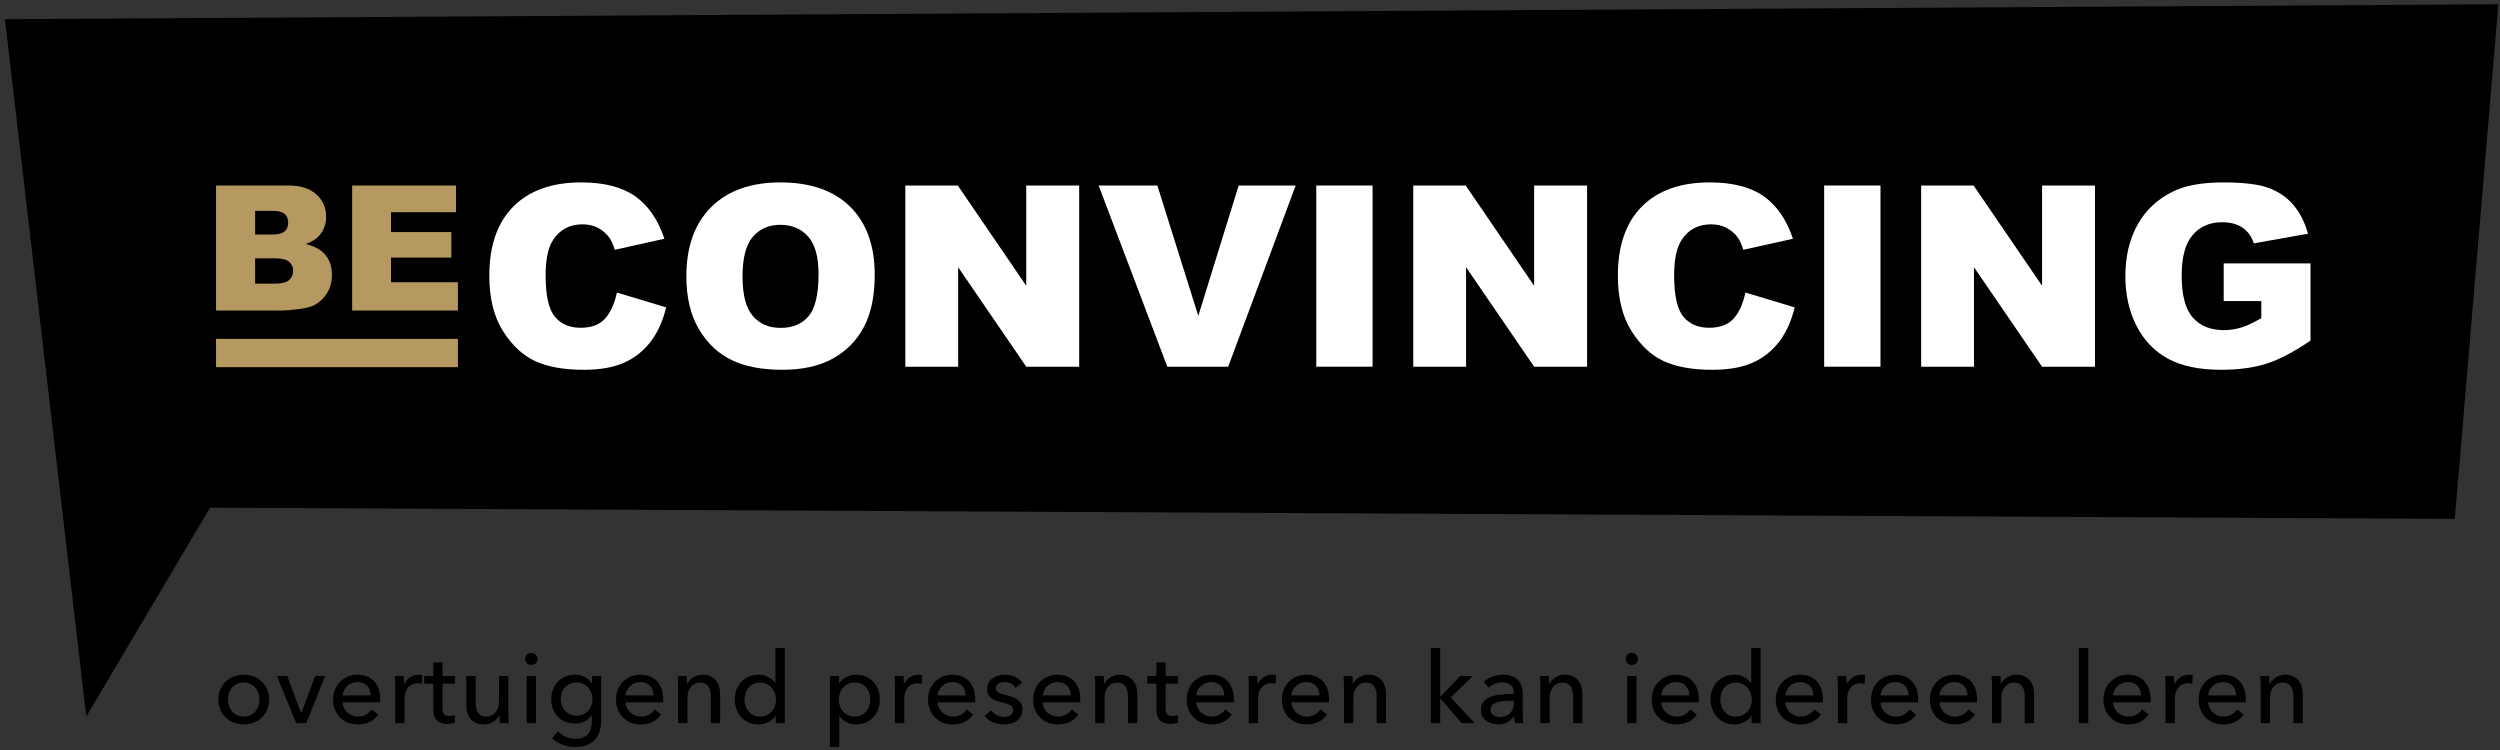 <svg width="360" height="108" viewBox="0 0 360 108" fill="none" xmlns="http://www.w3.org/2000/svg">
<rect x="0" y="0" width="360" height="108" fill="#333333" stroke="none"/>
<path d="M0.71 2.763L12.424 103.177L30.244 73.106L353.491 74.717L359.765 0.617L0.71 2.763Z" fill="black"/>
<mask id="mask0_1_174" style="mask-type:luminance" maskUnits="userSpaceOnUse" x="1" y="1" width="359" height="107">
<path d="M1 1H360V108H1V1Z" fill="white"/>
</mask>
<g mask="url(#mask0_1_174)">
<path d="M36.739 40.849H39.585C40.546 40.849 41.223 40.679 41.618 40.339C42.013 39.999 42.21 39.543 42.21 38.97C42.21 38.437 42.014 38.011 41.625 37.687C41.234 37.363 40.551 37.201 39.573 37.201H36.739V40.849ZM36.739 33.775H39.166C40.038 33.775 40.643 33.627 40.985 33.326C41.325 33.03 41.497 32.598 41.497 32.034C41.497 31.507 41.325 31.098 40.985 30.802C40.643 30.509 40.049 30.361 39.203 30.361H36.739V33.775ZM31.109 26.713H41.557C43.298 26.713 44.635 27.145 45.567 28.003C46.499 28.862 46.967 29.927 46.967 31.195C46.967 32.262 46.633 33.174 45.967 33.935C45.523 34.443 44.874 34.843 44.021 35.138C45.319 35.449 46.274 35.985 46.885 36.741C47.498 37.498 47.802 38.45 47.802 39.597C47.802 40.53 47.586 41.37 47.151 42.115C46.714 42.858 46.119 43.449 45.362 43.882C44.895 44.153 44.19 44.349 43.246 44.473C41.987 44.634 41.157 44.715 40.743 44.715H31.109V26.713Z" fill="#B69861"/>
<path d="M50.712 26.713H65.669V30.557H56.304V33.417H64.992V37.092H56.304V40.64H65.94V44.716H50.712V26.713Z" fill="#B69861"/>
<path d="M88.834 42.126L95.924 44.262C95.447 46.243 94.698 47.899 93.675 49.227C92.65 50.555 91.379 51.558 89.862 52.234C88.346 52.91 86.412 53.249 84.067 53.249C81.223 53.249 78.899 52.837 77.095 52.013C75.291 51.189 73.735 49.739 72.424 47.666C71.114 45.591 70.462 42.934 70.462 39.697C70.462 35.381 71.612 32.065 73.916 29.746C76.221 27.427 79.479 26.267 83.694 26.267C86.989 26.267 89.582 26.934 91.47 28.262C93.355 29.591 94.757 31.633 95.674 34.383L88.531 35.969C88.281 35.174 88.019 34.593 87.746 34.225C87.293 33.607 86.74 33.133 86.085 32.801C85.431 32.469 84.698 32.303 83.888 32.303C82.055 32.303 80.651 33.038 79.675 34.506C78.936 35.598 78.569 37.31 78.569 39.645C78.569 42.534 79.008 44.518 79.89 45.591C80.77 46.662 82.008 47.199 83.605 47.199C85.151 47.199 86.32 46.765 87.112 45.899C87.903 45.034 88.479 43.777 88.834 42.126Z" fill="white"/>
<path d="M106.924 39.813C106.924 42.447 107.415 44.34 108.398 45.489C109.379 46.64 110.716 47.216 112.406 47.216C114.143 47.216 115.488 46.652 116.442 45.526C117.392 44.399 117.871 42.376 117.871 39.456C117.871 37.002 117.374 35.207 116.379 34.074C115.384 32.94 114.038 32.373 112.335 32.373C110.702 32.373 109.394 32.95 108.407 34.1C107.418 35.251 106.924 37.156 106.924 39.813ZM98.836 39.778C98.836 35.517 100.026 32.203 102.406 29.828C104.787 27.456 108.103 26.268 112.352 26.268C116.711 26.268 120.064 27.433 122.423 29.765C124.779 32.097 125.959 35.363 125.959 39.564C125.959 42.614 125.443 45.114 124.414 47.064C123.384 49.017 121.898 50.536 119.951 51.62C118.004 52.707 115.578 53.249 112.674 53.249C109.722 53.249 107.278 52.782 105.344 51.844C103.41 50.906 101.84 49.424 100.639 47.395C99.436 45.365 98.836 42.827 98.836 39.778Z" fill="white"/>
<path d="M130.368 26.713H137.922L147.779 41.148V26.713H155.403V52.805H147.779L137.974 38.478V52.805H130.368V26.713Z" fill="white"/>
<path d="M158.206 26.713H166.661L172.553 45.49L178.369 26.713H186.578L176.858 52.805H168.093L158.206 26.713Z" fill="white"/>
<path d="M189.544 26.713H197.649V52.805H189.544V26.713Z" fill="white"/>
<path d="M203.508 26.713H211.06L220.916 41.148V26.713H228.54V52.805H220.916L211.114 38.478V52.805H203.508V26.713Z" fill="white"/>
<path d="M251.343 42.126L258.431 44.262C257.955 46.243 257.206 47.899 256.182 49.227C255.158 50.555 253.886 51.558 252.368 52.234C250.852 52.91 248.92 53.249 246.576 53.249C243.731 53.249 241.407 52.837 239.602 52.013C237.799 51.189 236.243 49.739 234.935 47.666C233.623 45.591 232.972 42.934 232.972 39.697C232.972 35.381 234.122 32.065 236.424 29.746C238.727 27.427 241.986 26.267 246.202 26.267C249.498 26.267 252.09 26.934 253.978 28.262C255.864 29.591 257.264 31.633 258.183 34.383L251.038 35.969C250.79 35.174 250.528 34.593 250.251 34.225C249.802 33.607 249.248 33.133 248.594 32.801C247.939 32.469 247.204 32.303 246.399 32.303C244.562 32.303 243.159 33.038 242.183 34.506C241.444 35.598 241.075 37.31 241.075 39.645C241.075 42.534 241.516 44.518 242.399 45.591C243.276 46.662 244.515 47.199 246.11 47.199C247.659 47.199 248.828 46.765 249.62 45.899C250.414 45.034 250.984 43.777 251.343 42.126Z" fill="white"/>
<path d="M262.68 26.713H270.789V52.805H262.68V26.713Z" fill="white"/>
<path d="M276.646 26.713H284.198L294.057 41.148V26.713H301.678V52.805H294.057L284.252 38.478V52.805H276.646V26.713Z" fill="white"/>
<path d="M320.213 43.354V37.927H332.713V49.049C330.321 50.674 328.202 51.781 326.366 52.369C324.526 52.957 322.345 53.249 319.821 53.249C316.713 53.249 314.183 52.721 312.222 51.666C310.265 50.61 308.747 49.038 307.669 46.949C306.591 44.861 306.054 42.465 306.054 39.759C306.054 36.913 306.645 34.435 307.822 32.328C309.002 30.223 310.727 28.625 313.001 27.532C314.771 26.69 317.159 26.268 320.161 26.268C323.051 26.268 325.215 26.53 326.65 27.051C328.083 27.574 329.275 28.383 330.223 29.48C331.169 30.579 331.878 31.971 332.354 33.655L324.551 35.043C324.231 34.059 323.686 33.304 322.918 32.783C322.151 32.262 321.171 32.001 319.981 32.001C318.206 32.001 316.795 32.614 315.741 33.842C314.687 35.071 314.161 37.013 314.161 39.67C314.161 42.495 314.691 44.511 315.758 45.721C316.822 46.931 318.309 47.537 320.213 47.537C321.118 47.537 321.982 47.406 322.802 47.145C323.626 46.883 324.563 46.439 325.626 45.811V43.354H320.213Z" fill="white"/>
<path d="M31.109 52.871H65.94V48.793H31.109V52.871Z" fill="#B69861"/>
<path d="M37.362 100.731C37.362 100.409 37.311 100.098 37.211 99.803C37.11 99.509 36.964 99.25 36.772 99.026C36.582 98.802 36.344 98.624 36.062 98.49C35.779 98.357 35.455 98.29 35.091 98.29C34.727 98.29 34.404 98.357 34.122 98.49C33.839 98.624 33.603 98.802 33.411 99.026C33.22 99.25 33.074 99.509 32.972 99.803C32.872 100.098 32.822 100.409 32.822 100.731C32.822 101.055 32.872 101.365 32.972 101.659C33.074 101.955 33.22 102.217 33.411 102.445C33.603 102.673 33.839 102.854 34.122 102.987C34.404 103.121 34.727 103.187 35.091 103.187C35.455 103.187 35.779 103.121 36.062 102.987C36.344 102.854 36.582 102.673 36.772 102.445C36.964 102.217 37.11 101.955 37.211 101.659C37.311 101.365 37.362 101.055 37.362 100.731ZM38.764 100.725C38.764 101.25 38.671 101.731 38.486 102.17C38.299 102.61 38.042 102.989 37.712 103.31C37.383 103.629 36.994 103.877 36.546 104.054C36.096 104.23 35.614 104.318 35.099 104.318C34.584 104.318 34.102 104.23 33.652 104.054C33.204 103.877 32.818 103.629 32.492 103.31C32.168 102.989 31.914 102.61 31.727 102.17C31.54 101.731 31.447 101.25 31.447 100.725C31.447 100.201 31.54 99.719 31.727 99.285C31.914 98.852 32.168 98.477 32.492 98.161C32.818 97.846 33.204 97.6 33.652 97.425C34.102 97.248 34.584 97.158 35.099 97.158C35.614 97.158 36.096 97.248 36.546 97.425C36.994 97.6 37.383 97.846 37.712 98.161C38.042 98.477 38.299 98.852 38.486 99.285C38.671 99.719 38.764 100.201 38.764 100.725Z" fill="black"/>
<path d="M44.105 104.133H42.645L39.881 97.344H41.371L43.361 102.686H43.389L45.395 97.344H46.827L44.105 104.133Z" fill="black"/>
<path d="M53.385 100.138C53.376 99.871 53.329 99.619 53.249 99.386C53.168 99.152 53.049 98.948 52.891 98.776C52.733 98.606 52.537 98.47 52.304 98.37C52.071 98.27 51.796 98.219 51.48 98.219C51.194 98.219 50.924 98.27 50.672 98.37C50.419 98.47 50.199 98.606 50.013 98.776C49.827 98.948 49.673 99.152 49.554 99.386C49.436 99.619 49.365 99.871 49.346 100.138H53.385ZM54.76 100.682V100.911C54.76 100.987 54.755 101.063 54.745 101.14H49.346C49.357 101.424 49.421 101.692 49.54 101.943C49.66 102.195 49.82 102.412 50.02 102.598C50.22 102.782 50.452 102.927 50.715 103.031C50.977 103.135 51.256 103.187 51.552 103.187C52.011 103.187 52.407 103.087 52.741 102.887C53.075 102.686 53.337 102.443 53.528 102.156L54.473 102.915C54.111 103.396 53.684 103.751 53.192 103.978C52.7 104.206 52.153 104.319 51.552 104.319C51.037 104.319 50.559 104.232 50.12 104.06C49.681 103.888 49.304 103.648 48.989 103.338C48.673 103.027 48.425 102.654 48.245 102.214C48.062 101.775 47.972 101.287 47.972 100.754C47.972 100.228 48.06 99.743 48.237 99.299C48.414 98.855 48.661 98.476 48.976 98.162C49.292 97.846 49.665 97.6 50.096 97.424C50.526 97.247 50.99 97.159 51.488 97.159C51.985 97.159 52.437 97.24 52.844 97.402C53.251 97.564 53.594 97.799 53.877 98.104C54.16 98.41 54.377 98.779 54.531 99.214C54.684 99.648 54.76 100.138 54.76 100.682Z" fill="black"/>
<path d="M56.893 98.104C56.884 97.817 56.869 97.565 56.85 97.345H58.124C58.142 97.517 58.157 97.715 58.168 97.94C58.177 98.164 58.181 98.348 58.181 98.49H58.225C58.416 98.089 58.694 97.768 59.062 97.524C59.429 97.281 59.842 97.159 60.301 97.159C60.51 97.159 60.688 97.178 60.83 97.216L60.773 98.463C60.582 98.413 60.377 98.391 60.157 98.391C59.833 98.391 59.552 98.451 59.313 98.57C59.074 98.688 58.876 98.849 58.718 99.049C58.561 99.249 58.444 99.481 58.368 99.743C58.292 100.007 58.253 100.281 58.253 100.568V104.132H56.908V98.805C56.908 98.625 56.902 98.391 56.893 98.104Z" fill="black"/>
<path d="M65.527 98.448H63.723V101.974C63.723 102.382 63.799 102.676 63.953 102.852C64.105 103.029 64.349 103.116 64.683 103.116C64.806 103.116 64.941 103.102 65.083 103.077C65.226 103.05 65.355 103.012 65.47 102.958L65.513 104.061C65.351 104.118 65.171 104.164 64.977 104.197C64.781 104.23 64.578 104.248 64.367 104.248C63.727 104.248 63.239 104.07 62.899 103.717C62.56 103.365 62.391 102.834 62.391 102.128V98.448H61.089V97.345H62.391V95.398H63.723V97.345H65.527V98.448Z" fill="black"/>
<path d="M71.986 104.133C71.966 103.961 71.953 103.769 71.944 103.553C71.933 103.338 71.929 103.159 71.929 103.015H71.901C71.729 103.379 71.439 103.686 71.034 103.939C70.627 104.193 70.177 104.319 69.681 104.319C69.241 104.319 68.862 104.247 68.542 104.105C68.222 103.961 67.96 103.763 67.754 103.51C67.549 103.257 67.397 102.963 67.297 102.629C67.197 102.295 67.146 101.938 67.146 101.554V97.344H68.492V101.098C68.492 101.374 68.514 101.639 68.557 101.891C68.6 102.145 68.678 102.367 68.793 102.557C68.907 102.749 69.065 102.901 69.265 103.015C69.466 103.13 69.724 103.187 70.04 103.187C70.582 103.187 71.022 102.985 71.356 102.579C71.69 102.173 71.857 101.631 71.857 100.954V97.344H73.204V102.671C73.204 102.854 73.209 103.087 73.217 103.374C73.228 103.661 73.241 103.913 73.261 104.133H71.986Z" fill="black"/>
<path d="M77.184 104.132H75.839V97.344H77.184V104.132ZM77.399 94.897C77.399 95.144 77.311 95.349 77.135 95.513C76.96 95.675 76.749 95.756 76.503 95.756C76.257 95.756 76.048 95.672 75.879 95.505C75.708 95.339 75.623 95.135 75.623 94.897C75.623 94.648 75.708 94.441 75.879 94.273C76.048 94.107 76.257 94.023 76.503 94.023C76.749 94.023 76.96 94.107 77.135 94.273C77.311 94.441 77.399 94.648 77.399 94.897Z" fill="black"/>
<path d="M80.749 100.668C80.749 100.982 80.799 101.284 80.899 101.569C80.999 101.856 81.148 102.109 81.344 102.328C81.54 102.548 81.778 102.725 82.055 102.858C82.332 102.992 82.65 103.058 83.003 103.058C83.349 103.058 83.665 102.997 83.953 102.872C84.239 102.749 84.483 102.58 84.684 102.364C84.886 102.149 85.04 101.897 85.151 101.605C85.262 101.313 85.317 101.001 85.317 100.668C85.317 100.342 85.262 100.037 85.151 99.752C85.04 99.465 84.883 99.212 84.678 98.992C84.471 98.772 84.227 98.598 83.945 98.47C83.662 98.341 83.349 98.276 83.003 98.276C82.65 98.276 82.332 98.341 82.055 98.47C81.778 98.598 81.54 98.769 81.344 98.984C81.148 99.198 80.999 99.453 80.899 99.744C80.799 100.034 80.749 100.342 80.749 100.668ZM80.347 105.293C80.643 105.626 81.014 105.894 81.458 106.094C81.902 106.296 82.358 106.396 82.825 106.396C83.274 106.396 83.651 106.33 83.957 106.201C84.262 106.073 84.507 105.896 84.694 105.672C84.88 105.448 85.014 105.182 85.095 104.877C85.175 104.572 85.216 104.242 85.216 103.889V103.016H85.189C84.939 103.398 84.6 103.689 84.171 103.889C83.742 104.089 83.283 104.19 82.796 104.19C82.281 104.19 81.81 104.098 81.386 103.918C80.96 103.737 80.6 103.488 80.305 103.173C80.008 102.858 79.779 102.488 79.618 102.064C79.455 101.64 79.374 101.184 79.374 100.696C79.374 100.209 79.455 99.752 79.618 99.321C79.779 98.892 80.008 98.517 80.305 98.197C80.6 97.877 80.959 97.625 81.379 97.438C81.799 97.252 82.267 97.158 82.782 97.158C83.269 97.158 83.734 97.264 84.178 97.473C84.622 97.685 84.972 98.004 85.231 98.433H85.259V97.345H86.562V103.789C86.562 104.285 86.501 104.76 86.376 105.213C86.251 105.666 86.042 106.068 85.746 106.417C85.45 106.765 85.063 107.044 84.586 107.253C84.109 107.465 83.516 107.569 82.81 107.569C82.219 107.569 81.624 107.462 81.027 107.248C80.431 107.032 79.918 106.729 79.489 106.338L80.347 105.293Z" fill="black"/>
<path d="M94.123 100.138C94.114 99.871 94.067 99.619 93.987 99.386C93.906 99.152 93.787 98.948 93.629 98.776C93.471 98.606 93.275 98.47 93.042 98.37C92.809 98.27 92.534 98.219 92.218 98.219C91.933 98.219 91.662 98.27 91.41 98.37C91.157 98.47 90.937 98.606 90.751 98.776C90.565 98.948 90.411 99.152 90.293 99.386C90.174 99.619 90.103 99.871 90.085 100.138H94.123ZM95.498 100.682V100.911C95.498 100.987 95.493 101.063 95.483 101.14H90.085C90.095 101.424 90.159 101.692 90.278 101.943C90.398 102.195 90.558 102.412 90.758 102.598C90.958 102.782 91.19 102.927 91.453 103.031C91.715 103.135 91.994 103.187 92.29 103.187C92.749 103.187 93.145 103.087 93.479 102.887C93.813 102.686 94.075 102.443 94.266 102.156L95.211 102.915C94.849 103.396 94.422 103.751 93.93 103.978C93.438 104.206 92.891 104.319 92.29 104.319C91.775 104.319 91.297 104.232 90.858 104.06C90.419 103.888 90.042 103.648 89.727 103.338C89.411 103.027 89.163 102.654 88.983 102.214C88.801 101.775 88.71 101.287 88.71 100.754C88.71 100.228 88.798 99.743 88.975 99.299C89.153 98.855 89.399 98.476 89.714 98.162C90.03 97.846 90.403 97.6 90.834 97.424C91.265 97.247 91.729 97.159 92.226 97.159C92.723 97.159 93.175 97.24 93.582 97.402C93.989 97.564 94.333 97.799 94.615 98.104C94.898 98.41 95.115 98.779 95.269 99.214C95.422 99.648 95.498 100.138 95.498 100.682Z" fill="black"/>
<path d="M98.862 97.345C98.881 97.517 98.896 97.71 98.905 97.926C98.916 98.141 98.92 98.318 98.92 98.462H98.962C99.049 98.281 99.165 98.112 99.313 97.954C99.461 97.797 99.63 97.657 99.822 97.54C100.013 97.419 100.224 97.326 100.452 97.26C100.681 97.193 100.92 97.158 101.168 97.158C101.608 97.158 101.984 97.233 102.3 97.381C102.614 97.529 102.877 97.728 103.086 97.975C103.297 98.224 103.452 98.514 103.552 98.849C103.652 99.183 103.702 99.541 103.702 99.924V104.133H102.357V100.367C102.357 100.09 102.334 99.828 102.292 99.579C102.249 99.33 102.17 99.112 102.056 98.921C101.941 98.729 101.784 98.577 101.584 98.462C101.382 98.347 101.125 98.29 100.809 98.29C100.276 98.29 99.838 98.493 99.5 98.898C99.161 99.305 98.992 99.846 98.992 100.525V104.133H97.645V98.806C97.645 98.625 97.64 98.39 97.632 98.103C97.621 97.817 97.608 97.565 97.588 97.345H98.862Z" fill="black"/>
<path d="M107.211 100.731C107.211 101.045 107.259 101.35 107.353 101.646C107.449 101.941 107.593 102.203 107.784 102.43C107.975 102.658 108.208 102.842 108.485 102.981C108.763 103.118 109.087 103.187 109.459 103.187C109.803 103.187 110.115 103.121 110.397 102.987C110.679 102.854 110.92 102.675 111.12 102.453C111.321 102.229 111.476 101.97 111.585 101.674C111.695 101.378 111.751 101.07 111.751 100.746C111.751 100.423 111.695 100.113 111.585 99.817C111.476 99.523 111.321 99.261 111.12 99.033C110.92 98.805 110.679 98.624 110.397 98.49C110.115 98.357 109.803 98.29 109.459 98.29C109.087 98.29 108.763 98.357 108.485 98.49C108.208 98.624 107.975 98.805 107.784 99.033C107.593 99.261 107.449 99.523 107.353 99.817C107.259 100.113 107.211 100.418 107.211 100.731ZM111.679 103.058C111.421 103.47 111.071 103.782 110.627 103.997C110.183 104.21 109.716 104.318 109.229 104.318C108.705 104.318 108.232 104.225 107.812 104.039C107.392 103.854 107.035 103.597 106.739 103.273C106.443 102.949 106.213 102.567 106.051 102.127C105.888 101.689 105.808 101.221 105.808 100.725C105.808 100.229 105.888 99.762 106.051 99.328C106.213 98.894 106.445 98.514 106.745 98.19C107.045 97.866 107.407 97.613 107.827 97.43C108.247 97.25 108.709 97.158 109.215 97.158C109.769 97.158 110.251 97.275 110.661 97.51C111.072 97.743 111.397 98.029 111.636 98.362H111.664V93.308H113.011V104.133H111.708V103.058H111.679Z" fill="black"/>
<path d="M125.325 100.725C125.325 100.41 125.277 100.104 125.182 99.809C125.086 99.513 124.943 99.25 124.753 99.021C124.561 98.792 124.325 98.61 124.043 98.476C123.762 98.342 123.435 98.276 123.062 98.276C122.718 98.276 122.406 98.342 122.125 98.476C121.843 98.61 121.602 98.792 121.402 99.021C121.201 99.25 121.046 99.513 120.935 99.809C120.826 100.104 120.771 100.414 120.771 100.74C120.771 101.064 120.826 101.373 120.935 101.669C121.046 101.966 121.201 102.226 121.402 102.45C121.602 102.674 121.843 102.854 122.125 102.986C122.406 103.121 122.718 103.188 123.062 103.188C123.435 103.188 123.762 103.118 124.043 102.98C124.325 102.842 124.561 102.657 124.753 102.428C124.943 102.198 125.086 101.937 125.182 101.641C125.277 101.345 125.325 101.04 125.325 100.725ZM120.857 107.569H119.511V97.345H120.829V98.405H120.871C121.09 98.042 121.411 97.744 121.835 97.51C122.259 97.276 122.753 97.158 123.314 97.158C123.819 97.158 124.278 97.25 124.693 97.43C125.106 97.613 125.463 97.865 125.765 98.19C126.063 98.514 126.295 98.894 126.457 99.328C126.619 99.762 126.699 100.229 126.699 100.725C126.699 101.221 126.619 101.689 126.457 102.128C126.295 102.568 126.066 102.949 125.771 103.273C125.475 103.597 125.119 103.854 124.699 104.04C124.281 104.225 123.809 104.318 123.286 104.318C122.799 104.318 122.343 104.213 121.914 104.004C121.486 103.794 121.147 103.498 120.901 103.116H120.857V107.569Z" fill="black"/>
<path d="M128.862 98.104C128.852 97.817 128.838 97.565 128.819 97.345H130.092C130.111 97.517 130.126 97.715 130.136 97.94C130.146 98.164 130.15 98.348 130.15 98.49H130.194C130.384 98.089 130.663 97.768 131.031 97.524C131.398 97.281 131.811 97.159 132.27 97.159C132.479 97.159 132.656 97.178 132.799 97.216L132.742 98.463C132.551 98.413 132.346 98.391 132.126 98.391C131.802 98.391 131.52 98.451 131.282 98.57C131.043 98.688 130.844 98.849 130.687 99.049C130.53 99.249 130.412 99.481 130.336 99.743C130.26 100.007 130.222 100.281 130.222 100.568V104.132H128.876V98.805C128.876 98.625 128.871 98.391 128.862 98.104Z" fill="black"/>
<path d="M139.057 100.138C139.048 99.871 139.001 99.619 138.921 99.386C138.84 99.152 138.721 98.948 138.562 98.776C138.405 98.606 138.209 98.47 137.976 98.37C137.742 98.27 137.468 98.219 137.152 98.219C136.866 98.219 136.596 98.27 136.344 98.37C136.09 98.47 135.87 98.606 135.685 98.776C135.498 98.948 135.345 99.152 135.226 99.386C135.108 99.619 135.037 99.871 135.018 100.138H139.057ZM140.432 100.682V100.911C140.432 100.987 140.426 101.063 140.417 101.14H135.018C135.029 101.424 135.093 101.692 135.212 101.943C135.332 102.195 135.492 102.412 135.692 102.598C135.892 102.782 136.124 102.927 136.386 103.031C136.649 103.135 136.928 103.187 137.224 103.187C137.682 103.187 138.078 103.087 138.413 102.887C138.746 102.686 139.009 102.443 139.2 102.156L140.145 102.915C139.782 103.396 139.356 103.751 138.864 103.978C138.372 104.206 137.825 104.319 137.224 104.319C136.709 104.319 136.23 104.232 135.792 104.06C135.353 103.888 134.976 103.648 134.661 103.338C134.345 103.027 134.097 102.654 133.917 102.214C133.734 101.775 133.644 101.287 133.644 100.754C133.644 100.228 133.732 99.743 133.909 99.299C134.086 98.855 134.333 98.476 134.648 98.162C134.964 97.846 135.337 97.6 135.768 97.424C136.198 97.247 136.662 97.159 137.16 97.159C137.657 97.159 138.109 97.24 138.516 97.402C138.922 97.564 139.266 97.799 139.549 98.104C139.832 98.41 140.049 98.779 140.202 99.214C140.356 99.648 140.432 100.138 140.432 100.682Z" fill="black"/>
<path d="M146.245 99.064C146.092 98.814 145.879 98.613 145.601 98.456C145.324 98.298 145.015 98.218 144.671 98.218C144.517 98.218 144.364 98.236 144.212 98.269C144.059 98.302 143.923 98.356 143.804 98.426C143.685 98.498 143.589 98.589 143.517 98.7C143.445 98.809 143.411 98.944 143.411 99.106C143.411 99.393 143.539 99.605 143.797 99.743C144.055 99.882 144.441 100.009 144.957 100.123C145.281 100.201 145.581 100.29 145.859 100.395C146.135 100.499 146.377 100.631 146.581 100.789C146.787 100.946 146.947 101.135 147.061 101.355C147.176 101.574 147.233 101.831 147.233 102.127C147.233 102.529 147.157 102.869 147.004 103.145C146.852 103.422 146.649 103.647 146.396 103.825C146.143 104.001 145.855 104.127 145.529 104.203C145.205 104.281 144.871 104.318 144.527 104.318C144.012 104.318 143.508 104.218 143.016 104.018C142.524 103.817 142.116 103.513 141.792 103.101L142.752 102.285C142.933 102.553 143.184 102.777 143.503 102.958C143.823 103.141 144.173 103.23 144.556 103.23C144.728 103.23 144.892 103.213 145.051 103.181C145.208 103.147 145.351 103.091 145.48 103.015C145.608 102.939 145.711 102.839 145.787 102.714C145.864 102.591 145.901 102.433 145.901 102.242C145.901 101.926 145.751 101.694 145.451 101.539C145.151 101.387 144.708 101.245 144.127 101.111C143.897 101.054 143.665 100.983 143.432 100.903C143.197 100.822 142.985 100.71 142.795 100.567C142.604 100.425 142.448 100.245 142.329 100.03C142.209 99.814 142.151 99.55 142.151 99.236C142.151 98.871 142.224 98.559 142.372 98.298C142.52 98.035 142.713 97.82 142.952 97.653C143.191 97.486 143.463 97.362 143.768 97.281C144.073 97.201 144.388 97.158 144.713 97.158C145.2 97.158 145.671 97.255 146.124 97.445C146.577 97.637 146.928 97.914 147.176 98.275L146.245 99.064Z" fill="black"/>
<path d="M154.193 100.138C154.183 99.871 154.137 99.619 154.057 99.386C153.975 99.152 153.857 98.948 153.698 98.776C153.541 98.606 153.345 98.47 153.111 98.37C152.878 98.27 152.603 98.219 152.287 98.219C152.002 98.219 151.731 98.27 151.479 98.37C151.226 98.47 151.006 98.606 150.821 98.776C150.634 98.948 150.481 99.152 150.362 99.386C150.243 99.619 150.173 99.871 150.154 100.138H154.193ZM155.567 100.682V100.911C155.567 100.987 155.562 101.063 155.553 101.14H150.154C150.165 101.424 150.229 101.692 150.347 101.943C150.467 102.195 150.627 102.412 150.827 102.598C151.027 102.782 151.259 102.927 151.522 103.031C151.785 103.135 152.063 103.187 152.359 103.187C152.818 103.187 153.214 103.087 153.549 102.887C153.882 102.686 154.145 102.443 154.335 102.156L155.281 102.915C154.918 103.396 154.491 103.751 153.999 103.978C153.507 104.206 152.961 104.319 152.359 104.319C151.845 104.319 151.366 104.232 150.927 104.06C150.489 103.888 150.111 103.648 149.797 103.338C149.481 103.027 149.233 102.654 149.053 102.214C148.87 101.775 148.779 101.287 148.779 100.754C148.779 100.228 148.867 99.743 149.045 99.299C149.222 98.855 149.469 98.476 149.783 98.162C150.099 97.846 150.473 97.6 150.903 97.424C151.334 97.247 151.798 97.159 152.295 97.159C152.793 97.159 153.245 97.24 153.651 97.402C154.058 97.564 154.402 97.799 154.685 98.104C154.967 98.41 155.185 98.779 155.338 99.214C155.491 99.648 155.567 100.138 155.567 100.682Z" fill="black"/>
<path d="M158.932 97.345C158.951 97.517 158.965 97.71 158.975 97.926C158.985 98.141 158.989 98.318 158.989 98.462H159.032C159.119 98.281 159.235 98.112 159.383 97.954C159.531 97.797 159.7 97.657 159.892 97.54C160.083 97.419 160.293 97.326 160.521 97.26C160.751 97.193 160.989 97.158 161.237 97.158C161.677 97.158 162.053 97.233 162.369 97.381C162.684 97.529 162.947 97.728 163.156 97.975C163.367 98.224 163.521 98.514 163.621 98.849C163.721 99.183 163.772 99.541 163.772 99.924V104.133H162.427V100.367C162.427 100.09 162.404 99.828 162.361 99.579C162.319 99.33 162.24 99.112 162.125 98.921C162.011 98.729 161.853 98.577 161.653 98.462C161.452 98.347 161.195 98.29 160.879 98.29C160.345 98.29 159.908 98.493 159.569 98.898C159.231 99.305 159.061 99.846 159.061 100.525V104.133H157.715V98.806C157.715 98.625 157.709 98.39 157.701 98.103C157.691 97.817 157.677 97.565 157.657 97.345H158.932Z" fill="black"/>
<path d="M169.657 98.448H167.853V101.974C167.853 102.382 167.929 102.676 168.083 102.852C168.235 103.029 168.479 103.116 168.813 103.116C168.936 103.116 169.071 103.102 169.213 103.077C169.356 103.05 169.485 103.012 169.6 102.958L169.643 104.061C169.481 104.118 169.301 104.164 169.107 104.197C168.911 104.23 168.708 104.248 168.497 104.248C167.857 104.248 167.369 104.07 167.029 103.717C166.691 103.365 166.521 102.834 166.521 102.128V98.448H165.219V97.345H166.521V95.398H167.853V97.345H169.657V98.448Z" fill="black"/>
<path d="M176.302 100.138C176.292 99.871 176.246 99.619 176.166 99.386C176.084 99.152 175.966 98.948 175.807 98.776C175.65 98.606 175.454 98.47 175.22 98.37C174.987 98.27 174.712 98.219 174.396 98.219C174.111 98.219 173.84 98.27 173.588 98.37C173.335 98.47 173.115 98.606 172.93 98.776C172.743 98.948 172.59 99.152 172.471 99.386C172.352 99.619 172.282 99.871 172.263 100.138H176.302ZM177.676 100.682V100.911C177.676 100.987 177.671 101.063 177.662 101.14H172.263C172.274 101.424 172.338 101.692 172.456 101.943C172.576 102.195 172.736 102.412 172.936 102.598C173.136 102.782 173.368 102.927 173.631 103.031C173.894 103.135 174.172 103.187 174.468 103.187C174.927 103.187 175.323 103.087 175.658 102.887C175.991 102.686 176.254 102.443 176.444 102.156L177.39 102.915C177.027 103.396 176.6 103.751 176.108 103.978C175.616 104.206 175.07 104.319 174.468 104.319C173.954 104.319 173.475 104.232 173.036 104.06C172.598 103.888 172.22 103.648 171.906 103.338C171.59 103.027 171.342 102.654 171.162 102.214C170.979 101.775 170.888 101.287 170.888 100.754C170.888 100.228 170.976 99.743 171.154 99.299C171.331 98.855 171.578 98.476 171.892 98.162C172.208 97.846 172.582 97.6 173.012 97.424C173.443 97.247 173.907 97.159 174.404 97.159C174.902 97.159 175.354 97.24 175.76 97.402C176.167 97.564 176.511 97.799 176.794 98.104C177.076 98.41 177.294 98.779 177.447 99.214C177.6 99.648 177.676 100.138 177.676 100.682Z" fill="black"/>
<path d="M179.81 98.104C179.8 97.817 179.786 97.565 179.767 97.345H181.04C181.059 97.517 181.075 97.715 181.084 97.94C181.092 98.164 181.098 98.348 181.098 98.49H181.142C181.332 98.089 181.611 97.768 181.978 97.524C182.346 97.281 182.759 97.159 183.218 97.159C183.426 97.159 183.603 97.178 183.747 97.216L183.69 98.463C183.499 98.413 183.294 98.391 183.075 98.391C182.75 98.391 182.468 98.451 182.228 98.57C181.991 98.688 181.794 98.849 181.635 99.049C181.478 99.249 181.362 99.481 181.284 99.743C181.207 100.007 181.17 100.281 181.17 100.568V104.132H179.824V98.805C179.824 98.625 179.819 98.391 179.81 98.104Z" fill="black"/>
<path d="M190.006 100.138C189.995 99.871 189.951 99.619 189.868 99.386C189.788 99.152 189.668 98.948 189.511 98.776C189.354 98.606 189.158 98.47 188.924 98.37C188.691 98.27 188.416 98.219 188.1 98.219C187.814 98.219 187.544 98.27 187.292 98.37C187.039 98.47 186.819 98.606 186.634 98.776C186.447 98.948 186.295 99.152 186.175 99.386C186.055 99.619 185.986 99.871 185.968 100.138H190.006ZM191.38 100.682V100.911C191.38 100.987 191.375 101.063 191.367 101.14H185.968C185.978 101.424 186.04 101.692 186.16 101.943C186.28 102.195 186.44 102.412 186.64 102.598C186.84 102.782 187.072 102.927 187.335 103.031C187.596 103.135 187.876 103.187 188.172 103.187C188.631 103.187 189.027 103.087 189.362 102.887C189.696 102.686 189.958 102.443 190.148 102.156L191.094 102.915C190.731 103.396 190.304 103.751 189.811 103.978C189.32 104.206 188.774 104.319 188.172 104.319C187.656 104.319 187.18 104.232 186.74 104.06C186.302 103.888 185.924 103.648 185.61 103.338C185.295 103.027 185.046 102.654 184.866 102.214C184.683 101.775 184.592 101.287 184.592 100.754C184.592 100.228 184.682 99.743 184.859 99.299C185.035 98.855 185.282 98.476 185.596 98.162C185.914 97.846 186.286 97.6 186.716 97.424C187.147 97.247 187.611 97.159 188.108 97.159C188.606 97.159 189.058 97.24 189.464 97.402C189.871 97.564 190.215 97.799 190.498 98.104C190.78 98.41 190.998 98.779 191.15 99.214C191.304 99.648 191.38 100.138 191.38 100.682Z" fill="black"/>
<path d="M194.745 97.345C194.764 97.517 194.777 97.71 194.788 97.926C194.797 98.141 194.803 98.318 194.803 98.462H194.845C194.932 98.281 195.048 98.112 195.196 97.954C195.344 97.797 195.513 97.657 195.704 97.54C195.895 97.419 196.105 97.326 196.333 97.26C196.563 97.193 196.801 97.158 197.051 97.158C197.489 97.158 197.867 97.233 198.181 97.381C198.496 97.529 198.759 97.728 198.969 97.975C199.179 98.224 199.333 98.514 199.435 98.849C199.535 99.183 199.585 99.541 199.585 99.924V104.133H198.239V100.367C198.239 100.09 198.217 99.828 198.173 99.579C198.131 99.33 198.052 99.112 197.939 98.921C197.824 98.729 197.665 98.577 197.465 98.462C197.265 98.347 197.007 98.29 196.692 98.29C196.159 98.29 195.72 98.493 195.383 98.898C195.044 99.305 194.875 99.846 194.875 100.525V104.133H193.528V98.806C193.528 98.625 193.523 98.39 193.513 98.103C193.503 97.817 193.489 97.565 193.471 97.345H194.745Z" fill="black"/>
<path d="M207.39 100.295H207.432L210.282 97.345H212.086L208.907 100.425L212.359 104.133H210.496L207.432 100.61H207.39V104.133H206.043V93.307H207.39V100.295Z" fill="black"/>
<path d="M217.655 100.897C217.321 100.897 216.975 100.911 216.618 100.939C216.259 100.969 215.934 101.026 215.643 101.111C215.351 101.198 215.111 101.326 214.921 101.497C214.73 101.669 214.634 101.898 214.634 102.185C214.634 102.385 214.675 102.553 214.755 102.686C214.837 102.819 214.945 102.929 215.078 103.015C215.211 103.101 215.359 103.161 215.521 103.195C215.683 103.227 215.85 103.245 216.022 103.245C216.653 103.245 217.137 103.055 217.477 102.679C217.815 102.302 217.985 101.826 217.985 101.255V100.897H217.655ZM217.985 99.737C217.985 99.23 217.833 98.856 217.526 98.613C217.221 98.369 216.815 98.248 216.309 98.248C215.927 98.248 215.567 98.321 215.229 98.47C214.89 98.617 214.606 98.806 214.377 99.035L213.661 98.175C213.994 97.861 214.403 97.613 214.885 97.43C215.366 97.25 215.885 97.158 216.438 97.158C216.925 97.158 217.349 97.229 217.706 97.368C218.063 97.505 218.357 97.694 218.586 97.931C218.815 98.17 218.987 98.453 219.102 98.777C219.217 99.101 219.274 99.45 219.274 99.822V102.786C219.274 103.015 219.281 103.257 219.294 103.51C219.309 103.762 219.335 103.97 219.374 104.133H218.157C218.079 103.809 218.042 103.483 218.042 103.158H217.999C217.75 103.522 217.438 103.803 217.062 104.003C216.683 104.203 216.238 104.305 215.722 104.305C215.455 104.305 215.177 104.267 214.885 104.197C214.593 104.126 214.329 104.009 214.09 103.846C213.85 103.683 213.653 103.47 213.495 103.202C213.338 102.934 213.259 102.605 213.259 102.213C213.259 101.698 213.398 101.29 213.675 100.989C213.951 100.689 214.314 100.459 214.763 100.302C215.211 100.145 215.718 100.042 216.281 99.994C216.845 99.946 217.411 99.924 217.985 99.924V99.737Z" fill="black"/>
<path d="M223.026 97.345C223.045 97.517 223.058 97.71 223.069 97.926C223.078 98.141 223.084 98.318 223.084 98.462H223.126C223.213 98.281 223.329 98.112 223.477 97.954C223.625 97.797 223.794 97.657 223.985 97.54C224.176 97.419 224.386 97.326 224.614 97.26C224.844 97.193 225.082 97.158 225.332 97.158C225.77 97.158 226.148 97.233 226.462 97.381C226.777 97.529 227.04 97.728 227.25 97.975C227.46 98.224 227.614 98.514 227.716 98.849C227.816 99.183 227.866 99.541 227.866 99.924V104.133H226.52V100.367C226.52 100.09 226.498 99.828 226.454 99.579C226.412 99.33 226.333 99.112 226.22 98.921C226.105 98.729 225.946 98.577 225.746 98.462C225.546 98.347 225.288 98.29 224.973 98.29C224.44 98.29 224.001 98.493 223.664 98.898C223.325 99.305 223.156 99.846 223.156 100.525V104.133H221.809V98.806C221.809 98.625 221.804 98.39 221.794 98.103C221.784 97.817 221.77 97.565 221.752 97.345H223.026Z" fill="black"/>
<path d="M235.656 104.132H234.309V97.344H235.656V104.132ZM235.869 94.897C235.869 95.144 235.781 95.349 235.607 95.513C235.432 95.675 235.22 95.756 234.975 95.756C234.728 95.756 234.52 95.672 234.349 95.505C234.179 95.339 234.095 95.135 234.095 94.897C234.095 94.648 234.179 94.441 234.349 94.273C234.52 94.107 234.728 94.023 234.975 94.023C235.22 94.023 235.432 94.107 235.607 94.273C235.781 94.441 235.869 94.648 235.869 94.897Z" fill="black"/>
<path d="M243.258 100.138C243.248 99.871 243.204 99.619 243.121 99.386C243.041 99.152 242.921 98.948 242.764 98.776C242.606 98.606 242.41 98.47 242.177 98.37C241.944 98.27 241.669 98.219 241.353 98.219C241.066 98.219 240.797 98.27 240.545 98.37C240.292 98.47 240.072 98.606 239.886 98.776C239.7 98.948 239.548 99.152 239.428 99.386C239.308 99.619 239.238 99.871 239.221 100.138H243.258ZM244.633 100.682V100.911C244.633 100.987 244.628 101.063 244.62 101.14H239.221C239.23 101.424 239.293 101.692 239.413 101.943C239.533 102.195 239.693 102.412 239.893 102.598C240.093 102.782 240.325 102.927 240.588 103.031C240.849 103.135 241.129 103.187 241.425 103.187C241.884 103.187 242.28 103.087 242.614 102.887C242.949 102.686 243.21 102.443 243.401 102.156L244.346 102.915C243.984 103.396 243.557 103.751 243.064 103.978C242.573 104.206 242.026 104.319 241.425 104.319C240.909 104.319 240.433 104.232 239.993 104.06C239.554 103.888 239.177 103.648 238.862 103.338C238.548 103.027 238.298 102.654 238.118 102.214C237.936 101.775 237.845 101.287 237.845 100.754C237.845 100.228 237.934 99.743 238.112 99.299C238.288 98.855 238.534 98.476 238.849 98.162C239.166 97.846 239.538 97.6 239.969 97.424C240.4 97.247 240.864 97.159 241.361 97.159C241.858 97.159 242.31 97.24 242.717 97.402C243.124 97.564 243.468 97.799 243.75 98.104C244.033 98.41 244.25 98.779 244.402 99.214C244.557 99.648 244.633 100.138 244.633 100.682Z" fill="black"/>
<path d="M247.727 100.731C247.727 101.045 247.774 101.35 247.87 101.646C247.966 101.941 248.108 102.203 248.3 102.43C248.49 102.658 248.724 102.842 249 102.981C249.278 103.118 249.602 103.187 249.975 103.187C250.318 103.187 250.631 103.121 250.914 102.987C251.195 102.854 251.435 102.675 251.636 102.453C251.836 102.229 251.991 101.97 252.1 101.674C252.211 101.378 252.266 101.07 252.266 100.746C252.266 100.423 252.211 100.113 252.1 99.817C251.991 99.523 251.836 99.261 251.636 99.033C251.435 98.805 251.195 98.624 250.914 98.49C250.631 98.357 250.318 98.29 249.975 98.29C249.602 98.29 249.278 98.357 249 98.49C248.724 98.624 248.49 98.805 248.3 99.033C248.108 99.261 247.966 99.523 247.87 99.817C247.774 100.113 247.727 100.418 247.727 100.731ZM252.195 103.058C251.936 103.47 251.586 103.782 251.142 103.997C250.699 104.21 250.232 104.318 249.746 104.318C249.22 104.318 248.748 104.225 248.328 104.039C247.908 103.854 247.55 103.597 247.255 103.273C246.958 102.949 246.728 102.567 246.567 102.127C246.404 101.689 246.323 101.221 246.323 100.725C246.323 100.229 246.404 99.762 246.567 99.328C246.728 98.894 246.96 98.514 247.26 98.19C247.562 97.866 247.922 97.613 248.342 97.43C248.762 97.25 249.226 97.158 249.731 97.158C250.284 97.158 250.767 97.275 251.178 97.51C251.588 97.743 251.912 98.029 252.151 98.362H252.18V93.308H253.527V104.133H252.223V103.058H252.195Z" fill="black"/>
<path d="M261.129 100.138C261.119 99.871 261.075 99.619 260.992 99.386C260.912 99.152 260.792 98.948 260.635 98.776C260.477 98.606 260.281 98.47 260.048 98.37C259.815 98.27 259.54 98.219 259.224 98.219C258.937 98.219 258.668 98.27 258.416 98.37C258.163 98.47 257.943 98.606 257.757 98.776C257.571 98.948 257.419 99.152 257.299 99.386C257.179 99.619 257.109 99.871 257.092 100.138H261.129ZM262.504 100.682V100.911C262.504 100.987 262.499 101.063 262.491 101.14H257.092C257.101 101.424 257.164 101.692 257.284 101.943C257.404 102.195 257.564 102.412 257.764 102.598C257.964 102.782 258.196 102.927 258.459 103.031C258.72 103.135 259 103.187 259.296 103.187C259.755 103.187 260.151 103.087 260.485 102.887C260.82 102.686 261.081 102.443 261.272 102.156L262.217 102.915C261.855 103.396 261.428 103.751 260.935 103.978C260.444 104.206 259.897 104.319 259.296 104.319C258.78 104.319 258.304 104.232 257.864 104.06C257.425 103.888 257.048 103.648 256.733 103.338C256.419 103.027 256.169 102.654 255.989 102.214C255.807 101.775 255.716 101.287 255.716 100.754C255.716 100.228 255.805 99.743 255.983 99.299C256.159 98.855 256.405 98.476 256.72 98.162C257.037 97.846 257.409 97.6 257.84 97.424C258.271 97.247 258.735 97.159 259.232 97.159C259.729 97.159 260.181 97.24 260.588 97.402C260.995 97.564 261.339 97.799 261.621 98.104C261.904 98.41 262.121 98.779 262.273 99.214C262.428 99.648 262.504 100.138 262.504 100.682Z" fill="black"/>
<path d="M264.637 98.104C264.627 97.817 264.612 97.565 264.595 97.345H265.869C265.887 97.517 265.901 97.715 265.912 97.94C265.921 98.164 265.927 98.348 265.927 98.49H265.969C266.16 98.089 266.44 97.768 266.807 97.524C267.173 97.281 267.587 97.159 268.045 97.159C268.255 97.159 268.432 97.178 268.575 97.216L268.517 98.463C268.327 98.413 268.121 98.391 267.901 98.391C267.577 98.391 267.296 98.451 267.056 98.57C266.819 98.688 266.62 98.849 266.463 99.049C266.305 99.249 266.188 99.481 266.112 99.743C266.036 100.007 265.999 100.281 265.999 100.568V104.132H264.652V98.805C264.652 98.625 264.647 98.391 264.637 98.104Z" fill="black"/>
<path d="M274.834 100.138C274.823 99.871 274.779 99.619 274.697 99.386C274.617 99.152 274.497 98.948 274.339 98.776C274.182 98.606 273.986 98.47 273.753 98.37C273.519 98.27 273.245 98.219 272.929 98.219C272.642 98.219 272.373 98.27 272.121 98.37C271.867 98.47 271.647 98.606 271.462 98.776C271.275 98.948 271.123 99.152 271.003 99.386C270.883 99.619 270.814 99.871 270.797 100.138H274.834ZM276.209 100.682V100.911C276.209 100.987 276.203 101.063 276.195 101.14H270.797C270.806 101.424 270.869 101.692 270.989 101.943C271.109 102.195 271.269 102.412 271.469 102.598C271.669 102.782 271.901 102.927 272.163 103.031C272.425 103.135 272.705 103.187 273.001 103.187C273.459 103.187 273.855 103.087 274.19 102.887C274.525 102.686 274.786 102.443 274.977 102.156L275.922 102.915C275.559 103.396 275.133 103.751 274.639 103.978C274.149 104.206 273.602 104.319 273.001 104.319C272.485 104.319 272.009 104.232 271.569 104.06C271.13 103.888 270.753 103.648 270.438 103.338C270.123 103.027 269.874 102.654 269.694 102.214C269.511 101.775 269.421 101.287 269.421 100.754C269.421 100.228 269.51 99.743 269.687 99.299C269.863 98.855 270.11 98.476 270.425 98.162C270.742 97.846 271.114 97.6 271.545 97.424C271.975 97.247 272.439 97.159 272.937 97.159C273.434 97.159 273.886 97.24 274.293 97.402C274.699 97.564 275.043 97.799 275.326 98.104C275.609 98.41 275.826 98.779 275.978 99.214C276.133 99.648 276.209 100.138 276.209 100.682Z" fill="black"/>
<path d="M283.325 100.138C283.314 99.871 283.27 99.619 283.187 99.386C283.107 99.152 282.987 98.948 282.83 98.776C282.673 98.606 282.477 98.47 282.243 98.37C282.01 98.27 281.735 98.219 281.419 98.219C281.133 98.219 280.863 98.27 280.611 98.37C280.358 98.47 280.138 98.606 279.953 98.776C279.766 98.948 279.614 99.152 279.494 99.386C279.374 99.619 279.305 99.871 279.287 100.138H283.325ZM284.699 100.682V100.911C284.699 100.987 284.694 101.063 284.686 101.14H279.287C279.297 101.424 279.359 101.692 279.479 101.943C279.599 102.195 279.759 102.412 279.959 102.598C280.159 102.782 280.391 102.927 280.654 103.031C280.915 103.135 281.195 103.187 281.491 103.187C281.95 103.187 282.346 103.087 282.681 102.887C283.015 102.686 283.277 102.443 283.467 102.156L284.413 102.915C284.05 103.396 283.623 103.751 283.13 103.978C282.639 104.206 282.093 104.319 281.491 104.319C280.975 104.319 280.499 104.232 280.059 104.06C279.621 103.888 279.243 103.648 278.929 103.338C278.614 103.027 278.365 102.654 278.185 102.214C278.002 101.775 277.911 101.287 277.911 100.754C277.911 100.228 278.001 99.743 278.178 99.299C278.354 98.855 278.601 98.476 278.915 98.162C279.233 97.846 279.605 97.6 280.035 97.424C280.466 97.247 280.93 97.159 281.427 97.159C281.925 97.159 282.377 97.24 282.783 97.402C283.19 97.564 283.534 97.799 283.817 98.104C284.099 98.41 284.317 98.779 284.469 99.214C284.623 99.648 284.699 100.138 284.699 100.682Z" fill="black"/>
<path d="M288.064 97.345C288.083 97.517 288.096 97.71 288.107 97.926C288.116 98.141 288.122 98.318 288.122 98.462H288.164C288.251 98.281 288.367 98.112 288.515 97.954C288.663 97.797 288.832 97.657 289.023 97.54C289.214 97.419 289.424 97.326 289.652 97.26C289.882 97.193 290.12 97.158 290.37 97.158C290.808 97.158 291.186 97.233 291.5 97.381C291.815 97.529 292.078 97.728 292.288 97.975C292.498 98.224 292.652 98.514 292.754 98.849C292.854 99.183 292.904 99.541 292.904 99.924V104.133H291.558V100.367C291.558 100.09 291.536 99.828 291.492 99.579C291.45 99.33 291.371 99.112 291.258 98.921C291.143 98.729 290.984 98.577 290.784 98.462C290.584 98.347 290.326 98.29 290.011 98.29C289.478 98.29 289.039 98.493 288.702 98.898C288.363 99.305 288.194 99.846 288.194 100.525V104.133H286.847V98.806C286.847 98.625 286.842 98.39 286.832 98.103C286.822 97.817 286.808 97.565 286.79 97.345H288.064Z" fill="black"/>
<path d="M300.709 104.132H299.363V93.307H300.709V104.132Z" fill="black"/>
<path d="M308.312 100.138C308.301 99.871 308.257 99.619 308.174 99.386C308.094 99.152 307.974 98.948 307.817 98.776C307.66 98.606 307.464 98.47 307.23 98.37C306.997 98.27 306.722 98.219 306.406 98.219C306.12 98.219 305.85 98.27 305.598 98.37C305.345 98.47 305.125 98.606 304.94 98.776C304.753 98.948 304.601 99.152 304.481 99.386C304.361 99.619 304.292 99.871 304.274 100.138H308.312ZM309.686 100.682V100.911C309.686 100.987 309.681 101.063 309.673 101.14H304.274C304.284 101.424 304.346 101.692 304.466 101.943C304.586 102.195 304.746 102.412 304.946 102.598C305.146 102.782 305.378 102.927 305.641 103.031C305.902 103.135 306.182 103.187 306.478 103.187C306.937 103.187 307.333 103.087 307.668 102.887C308.002 102.686 308.264 102.443 308.454 102.156L309.4 102.915C309.037 103.396 308.61 103.751 308.117 103.978C307.626 104.206 307.08 104.319 306.478 104.319C305.962 104.319 305.486 104.232 305.046 104.06C304.608 103.888 304.23 103.648 303.916 103.338C303.601 103.027 303.352 102.654 303.172 102.214C302.989 101.775 302.898 101.287 302.898 100.754C302.898 100.228 302.988 99.743 303.165 99.299C303.341 98.855 303.588 98.476 303.902 98.162C304.22 97.846 304.592 97.6 305.022 97.424C305.453 97.247 305.917 97.159 306.414 97.159C306.912 97.159 307.364 97.24 307.77 97.402C308.177 97.564 308.521 97.799 308.804 98.104C309.086 98.41 309.304 98.779 309.456 99.214C309.61 99.648 309.686 100.138 309.686 100.682Z" fill="black"/>
<path d="M311.819 98.104C311.809 97.817 311.794 97.565 311.777 97.345H313.051C313.069 97.517 313.083 97.715 313.094 97.94C313.103 98.164 313.109 98.348 313.109 98.49H313.151C313.342 98.089 313.622 97.768 313.989 97.524C314.355 97.281 314.769 97.159 315.227 97.159C315.437 97.159 315.614 97.178 315.757 97.216L315.699 98.463C315.509 98.413 315.303 98.391 315.083 98.391C314.759 98.391 314.478 98.451 314.238 98.57C314.001 98.688 313.802 98.849 313.645 99.049C313.487 99.249 313.37 99.481 313.294 99.743C313.218 100.007 313.181 100.281 313.181 100.568V104.132H311.834V98.805C311.834 98.625 311.829 98.391 311.819 98.104Z" fill="black"/>
<path d="M322.016 100.138C322.005 99.871 321.961 99.619 321.879 99.386C321.799 99.152 321.679 98.948 321.521 98.776C321.364 98.606 321.168 98.47 320.935 98.37C320.701 98.27 320.427 98.219 320.111 98.219C319.824 98.219 319.555 98.27 319.303 98.37C319.049 98.47 318.829 98.606 318.644 98.776C318.457 98.948 318.305 99.152 318.185 99.386C318.065 99.619 317.996 99.871 317.979 100.138H322.016ZM323.391 100.682V100.911C323.391 100.987 323.385 101.063 323.377 101.14H317.979C317.988 101.424 318.051 101.692 318.171 101.943C318.291 102.195 318.451 102.412 318.651 102.598C318.851 102.782 319.083 102.927 319.345 103.031C319.607 103.135 319.887 103.187 320.183 103.187C320.641 103.187 321.037 103.087 321.372 102.887C321.707 102.686 321.968 102.443 322.159 102.156L323.104 102.915C322.741 103.396 322.315 103.751 321.821 103.978C321.331 104.206 320.784 104.319 320.183 104.319C319.667 104.319 319.191 104.232 318.751 104.06C318.312 103.888 317.935 103.648 317.62 103.338C317.305 103.027 317.056 102.654 316.876 102.214C316.693 101.775 316.603 101.287 316.603 100.754C316.603 100.228 316.692 99.743 316.869 99.299C317.045 98.855 317.292 98.476 317.607 98.162C317.924 97.846 318.296 97.6 318.727 97.424C319.157 97.247 319.621 97.159 320.119 97.159C320.616 97.159 321.068 97.24 321.475 97.402C321.881 97.564 322.225 97.799 322.508 98.104C322.791 98.41 323.008 98.779 323.16 99.214C323.315 99.648 323.391 100.138 323.391 100.682Z" fill="black"/>
<path d="M326.756 97.345C326.774 97.517 326.788 97.71 326.798 97.926C326.808 98.141 326.813 98.318 326.813 98.462H326.856C326.942 98.281 327.058 98.112 327.206 97.954C327.354 97.797 327.524 97.657 327.714 97.54C327.905 97.419 328.116 97.326 328.344 97.26C328.573 97.193 328.812 97.158 329.061 97.158C329.5 97.158 329.877 97.233 330.192 97.381C330.506 97.529 330.769 97.728 330.98 97.975C331.189 98.224 331.344 98.514 331.445 98.849C331.545 99.183 331.596 99.541 331.596 99.924V104.133H330.249V100.367C330.249 100.09 330.228 99.828 330.184 99.579C330.141 99.33 330.062 99.112 329.949 98.921C329.834 98.729 329.676 98.577 329.476 98.462C329.276 98.347 329.017 98.29 328.702 98.29C328.169 98.29 327.73 98.493 327.393 98.898C327.054 99.305 326.885 99.846 326.885 100.525V104.133H325.538V98.806C325.538 98.625 325.533 98.39 325.524 98.103C325.513 97.817 325.5 97.565 325.481 97.345H326.756Z" fill="black"/>
</g>
</svg>
